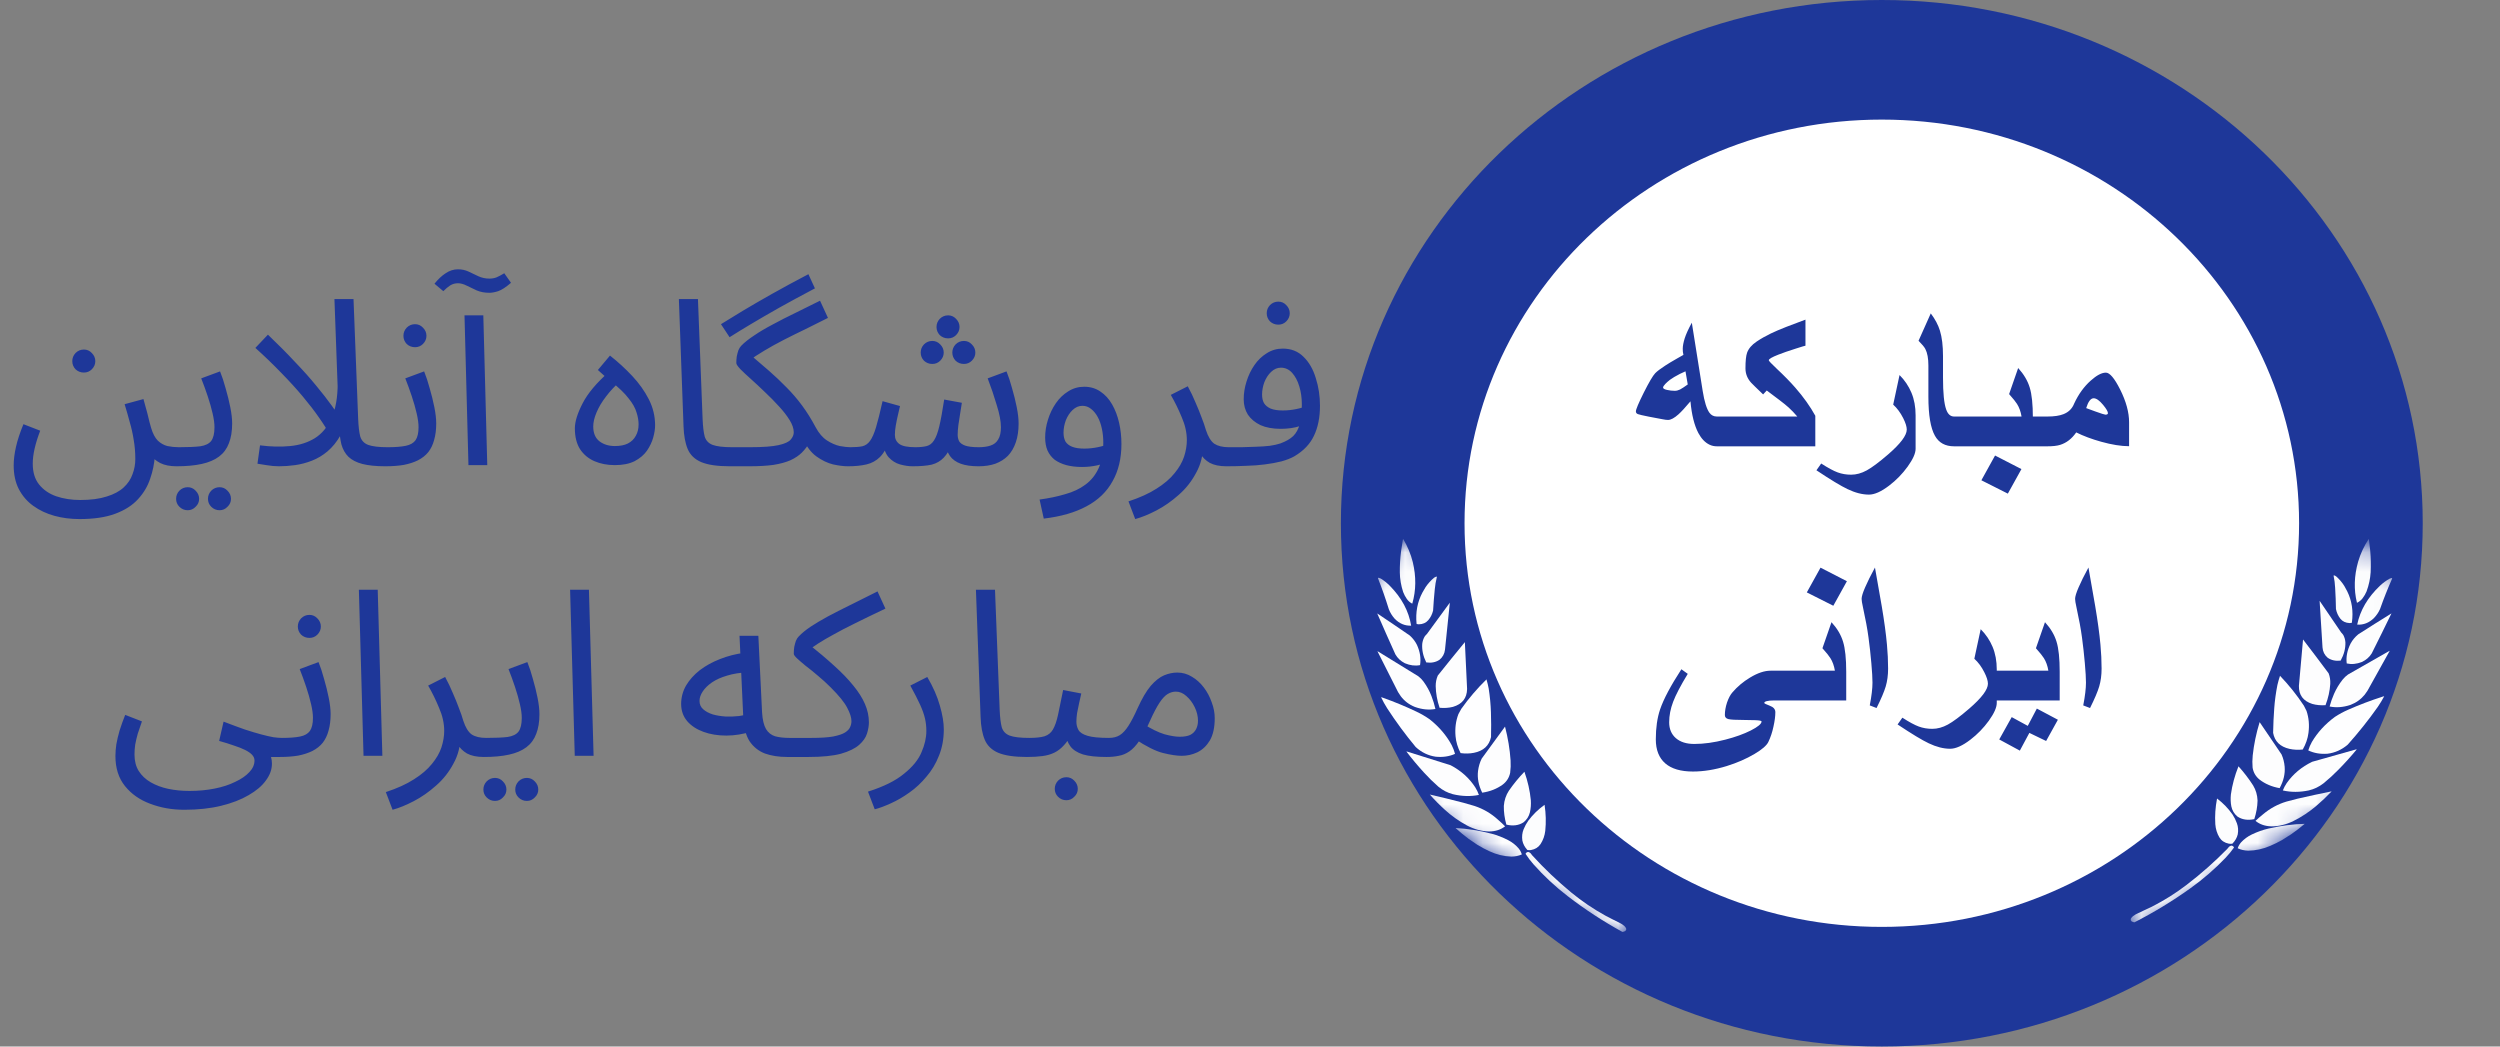 <svg xmlns="http://www.w3.org/2000/svg" width="129" height="54" viewBox="0 0 129 54" fill="none"><rect x="0" y="0" width="129" height="54" fill="#808080" stroke="none"/><path d="M69.19 27C69.19 12.088 81.686 0 97.101 0C112.516 0 125.013 12.088 125.013 27C125.013 41.912 112.516 54 97.101 54C81.686 54 69.19 41.912 69.19 27Z" fill="#1E3799"></path><path d="M118.633 27C118.633 15.497 108.993 6.171 97.101 6.171C85.21 6.171 75.57 15.497 75.57 27C75.57 38.503 85.21 47.828 97.101 47.828C108.993 47.828 118.633 38.503 118.633 27Z" fill="white"></path><path d="M89.359 23.03H88.594C88.454 23.03 88.326 23.002 88.209 22.945C87.983 22.836 87.792 22.637 87.636 22.346C87.426 21.947 87.29 21.401 87.228 20.708C86.963 21.024 86.757 21.248 86.609 21.38C86.394 21.572 86.215 21.669 86.071 21.669C85.997 21.669 85.904 21.657 85.791 21.634L85.078 21.499C84.775 21.439 84.588 21.395 84.517 21.369C84.447 21.343 84.412 21.296 84.412 21.228C84.412 21.126 84.547 20.806 84.815 20.267C85.088 19.725 85.285 19.39 85.405 19.262C85.503 19.16 85.676 19.028 85.925 18.866C86.073 18.768 86.283 18.642 86.556 18.487L86.865 18.312C86.854 18.259 86.844 18.207 86.836 18.154C86.832 18.098 86.83 18.045 86.83 17.996C86.83 17.853 86.864 17.674 86.93 17.459C87 17.241 87.123 16.971 87.298 16.651L87.859 20.177C87.948 20.73 88.065 21.105 88.209 21.301C88.302 21.429 88.431 21.493 88.594 21.493H89.359V23.03ZM87.088 19.838L86.971 19.16C86.846 19.216 86.749 19.262 86.679 19.295C86.465 19.405 86.293 19.506 86.165 19.601C86.071 19.676 85.993 19.745 85.931 19.81C85.853 19.892 85.814 19.955 85.814 19.996C85.814 20.049 85.882 20.09 86.019 20.12C86.155 20.151 86.289 20.166 86.422 20.166C86.507 20.166 86.597 20.143 86.69 20.098C86.784 20.049 86.916 19.962 87.088 19.838ZM93.67 23.03H88.951V21.493H92.741C92.59 21.316 92.442 21.162 92.297 21.03C92.181 20.924 92.023 20.797 91.824 20.646C91.602 20.48 91.382 20.314 91.164 20.149L90.977 20.352C90.631 20.02 90.424 19.819 90.358 19.747C90.164 19.533 90.066 19.286 90.066 19.007C90.066 18.627 90.094 18.359 90.148 18.205C90.226 17.986 90.391 17.793 90.645 17.623C90.87 17.472 91.112 17.335 91.369 17.211C91.571 17.113 91.84 16.998 92.175 16.866C92.331 16.806 92.66 16.681 93.162 16.493V17.838C93.142 17.838 92.979 17.887 92.671 17.985C92.29 18.105 91.986 18.211 91.76 18.301C91.433 18.429 91.269 18.525 91.269 18.589C91.269 18.623 91.408 18.77 91.684 19.03C92.062 19.384 92.379 19.708 92.636 20.002C93.061 20.488 93.405 20.972 93.67 21.454V23.03ZM98.845 23.16C98.845 23.39 98.709 23.695 98.436 24.075C98.164 24.452 97.844 24.78 97.478 25.058C97.073 25.367 96.727 25.522 96.439 25.522C96.096 25.522 95.728 25.428 95.335 25.239C94.992 25.077 94.457 24.753 93.728 24.267L93.974 23.917C94.324 24.143 94.607 24.296 94.821 24.375C95.035 24.454 95.266 24.494 95.516 24.494C95.784 24.494 96.053 24.42 96.322 24.273C96.591 24.126 96.957 23.853 97.42 23.454C98.066 22.896 98.389 22.467 98.389 22.166C98.389 22.015 98.327 21.817 98.203 21.572C98.062 21.294 97.891 21.062 97.689 20.878L98.016 19.352C98.28 19.616 98.485 19.919 98.629 20.262C98.773 20.604 98.845 20.994 98.845 21.431V23.16ZM101.649 23.03H100.831C100.375 23.03 100.046 22.849 99.844 22.488C99.618 22.088 99.505 21.416 99.505 20.471V18.86C99.505 18.495 99.453 18.211 99.347 18.007C99.297 17.909 99.18 17.768 98.997 17.584L99.628 16.171C99.854 16.472 100.011 16.77 100.101 17.064C100.206 17.406 100.259 17.843 100.259 18.374V19.488C100.259 20.275 100.313 20.821 100.422 21.126C100.508 21.371 100.644 21.493 100.831 21.493H101.649V23.03ZM104.896 23.03H101.24V21.493H104.312C104.269 21.237 104.191 21.021 104.078 20.843C104.02 20.746 103.884 20.576 103.67 20.335L104.137 18.99C104.429 19.311 104.627 19.646 104.733 19.996C104.842 20.346 104.896 20.866 104.896 21.555V23.03ZM104.306 24.205L103.605 25.471L102.239 24.782L102.945 23.505L104.306 24.205ZM109.861 23.024C109.452 23.024 108.971 22.947 108.418 22.793C107.931 22.657 107.503 22.497 107.133 22.312C106.907 22.64 106.629 22.855 106.298 22.957C106.138 23.006 105.92 23.03 105.644 23.03H104.487V21.493H105.644C105.994 21.493 106.273 21.452 106.479 21.369C106.744 21.264 106.927 21.081 107.028 20.821C107.25 20.343 107.534 19.949 107.881 19.64C108.188 19.365 108.449 19.228 108.664 19.228C108.862 19.228 109.107 19.518 109.399 20.098C109.707 20.712 109.861 21.277 109.861 21.793V23.024ZM108.769 21.318C108.769 21.235 108.685 21.092 108.518 20.889C108.331 20.663 108.169 20.55 108.033 20.55C107.881 20.55 107.752 20.719 107.647 21.058C107.85 21.134 108.003 21.19 108.109 21.228C108.424 21.341 108.601 21.397 108.64 21.397C108.726 21.397 108.769 21.371 108.769 21.318ZM92.011 36.144H91.515C91.371 36.144 91.254 36.156 91.164 36.178C91.079 36.201 91.036 36.233 91.036 36.274C91.036 36.297 91.131 36.344 91.322 36.416C91.513 36.487 91.608 36.598 91.608 36.749C91.608 36.956 91.575 37.207 91.509 37.5C91.447 37.791 91.359 38.052 91.246 38.286C91.16 38.467 90.921 38.674 90.528 38.907C90.107 39.156 89.63 39.363 89.097 39.529C88.485 39.717 87.905 39.811 87.356 39.811C86.725 39.811 86.248 39.67 85.925 39.388C85.602 39.105 85.44 38.693 85.44 38.15C85.44 37.555 85.514 37.039 85.662 36.602C85.841 36.075 86.207 35.385 86.76 34.534L87.088 34.771C86.721 35.374 86.47 35.854 86.334 36.212C86.198 36.57 86.129 36.922 86.129 37.269C86.129 37.615 86.245 37.888 86.474 38.088C86.704 38.288 87.021 38.388 87.426 38.388C87.921 38.388 88.452 38.314 89.021 38.167C89.535 38.035 89.975 37.877 90.341 37.693C90.711 37.504 90.896 37.35 90.896 37.229C90.896 37.192 90.787 37.169 90.569 37.161C90.35 37.154 90.156 37.15 89.984 37.15C89.572 37.15 89.305 37.135 89.184 37.105C89.064 37.075 89.003 37.005 89.003 36.896C89.003 36.693 89.04 36.478 89.114 36.252C89.192 36.026 89.284 35.852 89.389 35.732C89.646 35.431 89.95 35.175 90.3 34.964C90.693 34.726 91.046 34.608 91.357 34.608H92.011V36.144ZM95.265 36.144H91.608V34.608H94.681C94.638 34.352 94.56 34.135 94.447 33.958C94.388 33.86 94.252 33.69 94.038 33.449L94.505 32.105C94.797 32.425 94.996 32.76 95.101 33.11C95.21 33.461 95.265 33.98 95.265 34.67V36.144ZM95.3 29.991L94.599 31.257L93.232 30.568L93.939 29.291L95.3 29.991ZM97.426 34.5C97.426 34.836 97.385 35.142 97.303 35.421C97.221 35.696 97.064 36.067 96.83 36.534L96.48 36.399C96.573 35.916 96.62 35.525 96.62 35.224C96.62 34.994 96.6 34.657 96.561 34.212C96.522 33.768 96.474 33.329 96.415 32.896C96.357 32.459 96.261 31.939 96.129 31.336C96.082 31.125 96.059 30.98 96.059 30.901C96.059 30.784 96.119 30.587 96.24 30.308C96.361 30.025 96.53 29.684 96.748 29.285L97.099 31.285C97.227 32.046 97.317 32.705 97.367 33.263C97.406 33.692 97.426 34.105 97.426 34.5ZM103.033 36.274C103.033 36.504 102.897 36.809 102.624 37.19C102.351 37.566 102.032 37.894 101.666 38.173C101.261 38.482 100.915 38.636 100.626 38.636C100.284 38.636 99.916 38.542 99.523 38.354C99.18 38.192 98.644 37.868 97.916 37.382L98.162 37.032C98.512 37.258 98.794 37.41 99.009 37.489C99.223 37.568 99.454 37.608 99.704 37.608C99.972 37.608 100.241 37.534 100.51 37.387C100.778 37.24 101.144 36.968 101.608 36.568C102.254 36.011 102.577 35.581 102.577 35.28C102.577 35.129 102.515 34.931 102.39 34.687C102.25 34.408 102.079 34.176 101.876 33.992L102.204 32.466C102.468 32.73 102.673 33.033 102.817 33.376C102.961 33.719 103.033 34.108 103.033 34.545V36.274ZM106.28 36.144H102.624V34.608H105.696C105.654 34.352 105.576 34.135 105.463 33.958C105.404 33.86 105.268 33.69 105.054 33.449L105.521 32.105C105.813 32.425 106.012 32.76 106.117 33.11C106.226 33.461 106.28 33.98 106.28 34.67V36.144ZM106.187 37.139L105.58 38.235L104.715 37.817L104.224 38.732L103.161 38.156L103.804 37.003L104.633 37.455L105.101 36.562L106.187 37.139ZM108.442 34.5C108.442 34.836 108.401 35.142 108.319 35.421C108.237 35.696 108.079 36.067 107.846 36.534L107.495 36.399C107.589 35.916 107.636 35.525 107.636 35.224C107.636 34.994 107.616 34.657 107.577 34.212C107.538 33.768 107.489 33.329 107.431 32.896C107.373 32.459 107.277 31.939 107.145 31.336C107.098 31.125 107.075 30.98 107.075 30.901C107.075 30.784 107.135 30.587 107.256 30.308C107.377 30.025 107.546 29.684 107.764 29.285L108.114 31.285C108.243 32.046 108.332 32.705 108.383 33.263C108.422 33.692 108.442 34.105 108.442 34.5Z" fill="#1E3799"></path><mask id="mask0_4_3" style="mask-type:luminance" maskUnits="userSpaceOnUse" x="104" y="27" width="25" height="22"><path d="M122.192 27.771L128.235 36.715L110.322 48.042L104.278 39.099L122.192 27.771Z" fill="white"></path></mask><g mask="url(#mask0_4_3)"><path opacity="0.984" fill-rule="evenodd" clip-rule="evenodd" d="M122.235 27.83C122.231 27.824 122.227 27.818 122.223 27.812C121.978 28.19 121.796 28.581 121.679 28.986C121.472 29.719 121.452 30.424 121.618 31.099C121.621 31.101 121.624 31.102 121.628 31.102C121.74 31.046 121.833 30.971 121.906 30.876C121.992 30.762 122.061 30.644 122.113 30.521C122.236 30.188 122.306 29.857 122.325 29.529C122.343 29.156 122.337 28.788 122.304 28.425C122.283 28.225 122.26 28.027 122.235 27.83Z" fill="white"></path><path opacity="0.986" fill-rule="evenodd" clip-rule="evenodd" d="M123.438 29.846C123.429 29.83 123.414 29.823 123.391 29.828C123.356 29.836 123.323 29.849 123.29 29.866C123.116 29.966 122.956 30.084 122.812 30.219C122.176 30.821 121.782 31.492 121.631 32.23C121.954 32.251 122.241 32.139 122.493 31.895C122.633 31.748 122.74 31.589 122.813 31.419C122.999 30.89 123.208 30.366 123.438 29.846Z" fill="white"></path><path opacity="0.989" fill-rule="evenodd" clip-rule="evenodd" d="M123.4 31.651C122.826 32.006 122.254 32.367 121.684 32.733C121.518 32.871 121.388 33.028 121.293 33.203C121.116 33.552 121.049 33.896 121.091 34.234C121.34 34.29 121.6 34.265 121.871 34.159C122.092 34.056 122.262 33.908 122.381 33.715C122.726 33.028 123.066 32.34 123.4 31.651Z" fill="white"></path><path opacity="0.991" fill-rule="evenodd" clip-rule="evenodd" d="M123.307 33.586C123.302 33.584 123.297 33.585 123.291 33.587C122.579 33.993 121.868 34.4 121.156 34.806C121.051 34.882 120.959 34.968 120.881 35.066C120.697 35.3 120.55 35.544 120.439 35.798C120.344 36.016 120.267 36.235 120.208 36.455C120.546 36.524 120.9 36.498 121.269 36.378C121.571 36.266 121.82 36.089 122.017 35.848C122.069 35.779 122.118 35.71 122.163 35.64C122.54 34.954 122.921 34.27 123.307 33.586Z" fill="white"></path><path opacity="0.985" fill-rule="evenodd" clip-rule="evenodd" d="M120.966 30.235C120.855 30.058 120.72 29.899 120.563 29.756C120.527 29.725 120.484 29.702 120.436 29.686C120.426 29.688 120.418 29.693 120.412 29.701C120.456 29.91 120.484 30.123 120.494 30.342C120.516 30.701 120.53 31.063 120.535 31.426C120.572 31.613 120.648 31.78 120.764 31.927C120.874 32.066 121.033 32.141 121.241 32.151C121.276 32.15 121.311 32.146 121.346 32.139C121.353 32.133 121.357 32.126 121.358 32.119C121.438 31.538 121.358 31.003 121.118 30.515C121.07 30.419 121.019 30.326 120.966 30.235Z" fill="white"></path><path opacity="0.989" fill-rule="evenodd" clip-rule="evenodd" d="M120.915 32.769C120.883 32.721 120.846 32.676 120.804 32.635C120.433 32.091 120.062 31.546 119.692 31.002C119.742 31.804 119.792 32.607 119.842 33.409C119.858 33.623 119.946 33.8 120.106 33.938C120.289 34.068 120.513 34.118 120.777 34.088C120.95 33.775 121.032 33.461 121.023 33.147C121.013 33.01 120.977 32.884 120.915 32.769Z" fill="white"></path><path opacity="0.993" fill-rule="evenodd" clip-rule="evenodd" d="M123.025 35.928C122.989 35.931 122.953 35.941 122.917 35.955C122.326 36.146 121.745 36.367 121.171 36.619C120.93 36.724 120.699 36.849 120.479 36.993C119.98 37.361 119.585 37.791 119.293 38.285C119.214 38.428 119.152 38.573 119.107 38.721C119.399 38.862 119.73 38.919 120.1 38.892C120.487 38.844 120.834 38.688 121.142 38.424C121.702 37.798 122.218 37.151 122.69 36.481C122.814 36.3 122.926 36.116 123.025 35.928Z" fill="white"></path><path opacity="0.991" fill-rule="evenodd" clip-rule="evenodd" d="M120.156 34.742C119.721 34.157 119.281 33.576 118.837 32.997C118.77 33.795 118.698 34.593 118.624 35.392C118.615 35.862 118.844 36.172 119.312 36.322C119.526 36.382 119.755 36.404 119.997 36.387C120.138 36.019 120.219 35.652 120.242 35.288C120.251 35.093 120.223 34.911 120.156 34.742Z" fill="white"></path><path opacity="0.991" fill-rule="evenodd" clip-rule="evenodd" d="M121.61 38.667C121.598 38.663 121.585 38.664 121.57 38.67C120.816 38.884 120.063 39.097 119.309 39.308C118.762 39.573 118.324 39.939 117.994 40.408C117.911 40.531 117.845 40.657 117.794 40.787C118.217 40.884 118.663 40.884 119.134 40.785C119.411 40.72 119.663 40.598 119.892 40.421C120.165 40.198 120.422 39.963 120.664 39.715C120.998 39.376 121.313 39.027 121.61 38.667Z" fill="white"></path><path opacity="0.993" fill-rule="evenodd" clip-rule="evenodd" d="M118.879 36.411C118.518 35.864 118.108 35.351 117.649 34.872C117.595 35.031 117.55 35.189 117.514 35.347C117.435 35.747 117.38 36.145 117.351 36.541C117.32 36.968 117.3 37.393 117.293 37.816C117.374 38.257 117.655 38.532 118.138 38.642C118.355 38.69 118.583 38.701 118.822 38.675C118.982 38.394 119.08 38.108 119.117 37.818C119.17 37.418 119.137 37.039 119.016 36.682C118.973 36.59 118.928 36.499 118.879 36.411Z" fill="white"></path><path opacity="0.99" fill-rule="evenodd" clip-rule="evenodd" d="M120.314 40.833C119.73 40.951 119.146 41.077 118.561 41.211C118.367 41.258 118.173 41.308 117.98 41.362C117.535 41.496 117.134 41.714 116.776 42.015C116.64 42.124 116.508 42.238 116.382 42.356C116.6 42.535 116.872 42.63 117.199 42.641C117.585 42.642 117.967 42.549 118.344 42.363C118.764 42.153 119.151 41.897 119.506 41.597C119.792 41.355 120.061 41.1 120.314 40.833Z" fill="white"></path><path opacity="0.991" fill-rule="evenodd" clip-rule="evenodd" d="M117.727 38.927C117.352 38.37 116.975 37.815 116.597 37.261C116.421 37.837 116.302 38.41 116.24 38.98C116.218 39.193 116.216 39.403 116.234 39.609C116.275 39.86 116.394 40.065 116.592 40.226C116.883 40.451 117.228 40.598 117.629 40.668C117.832 40.297 117.919 39.927 117.888 39.559C117.869 39.335 117.815 39.124 117.727 38.927Z" fill="white"></path><path opacity="0.989" fill-rule="evenodd" clip-rule="evenodd" d="M117.758 43.343C117.914 43.245 118.069 43.147 118.225 43.048C118.467 42.88 118.7 42.7 118.925 42.51C118.307 42.527 117.682 42.608 117.048 42.755C116.757 42.824 116.474 42.925 116.197 43.057C115.982 43.16 115.796 43.297 115.639 43.467C115.558 43.562 115.5 43.663 115.464 43.77C115.625 43.846 115.805 43.888 116.004 43.894C116.382 43.893 116.76 43.811 117.138 43.649C117.351 43.559 117.557 43.457 117.758 43.343Z" fill="white"></path><path opacity="0.99" fill-rule="evenodd" clip-rule="evenodd" d="M116.262 40.53C116.038 40.181 115.785 39.851 115.505 39.541C115.312 40.024 115.182 40.506 115.115 40.987C115.092 41.199 115.099 41.406 115.136 41.605C115.179 41.816 115.283 41.991 115.448 42.13C115.687 42.294 115.978 42.339 116.321 42.267C116.426 41.945 116.482 41.627 116.49 41.311C116.479 41.024 116.403 40.764 116.262 40.53Z" fill="white"></path><path opacity="0.988" fill-rule="evenodd" clip-rule="evenodd" d="M115.203 42.036C114.983 41.72 114.715 41.443 114.4 41.203C114.313 41.652 114.282 42.095 114.31 42.53C114.329 42.781 114.4 43.01 114.525 43.217C114.629 43.383 114.788 43.489 115.005 43.533C115.064 43.543 115.125 43.543 115.188 43.536C115.332 43.391 115.425 43.231 115.467 43.056C115.504 42.853 115.49 42.662 115.425 42.483C115.368 42.324 115.294 42.175 115.203 42.036Z" fill="white"></path><path opacity="0.977" fill-rule="evenodd" clip-rule="evenodd" d="M109.943 47.474C109.958 47.497 109.973 47.519 109.988 47.542C110.03 47.568 110.079 47.585 110.133 47.594C111.141 47.08 112.104 46.494 113.022 45.837C113.684 45.363 114.29 44.838 114.84 44.263C115 44.094 115.145 43.917 115.274 43.733C115.253 43.674 115.206 43.64 115.135 43.633C115.092 43.645 115.052 43.665 115.017 43.695C114.983 43.728 114.953 43.764 114.928 43.802C114.28 44.464 113.582 45.082 112.832 45.657C112.27 46.087 111.672 46.463 111.038 46.785C110.805 46.9 110.57 47.01 110.333 47.116C110.236 47.158 110.145 47.211 110.061 47.275C110.016 47.313 109.98 47.355 109.952 47.401C109.944 47.427 109.941 47.451 109.943 47.474Z" fill="white"></path></g><mask id="mask1_4_3" style="mask-type:luminance" maskUnits="userSpaceOnUse" x="66" y="27" width="24" height="22"><path d="M72.437 27.771L66 36.632L83.51 48.536L89.947 39.675L72.437 27.771Z" fill="white"></path></mask><g mask="url(#mask1_4_3)"><path opacity="0.984" fill-rule="evenodd" clip-rule="evenodd" d="M72.391 27.829C72.395 27.823 72.399 27.817 72.404 27.811C72.635 28.199 72.8 28.599 72.901 29.01C73.078 29.755 73.07 30.466 72.875 31.143C72.872 31.145 72.868 31.146 72.864 31.146C72.754 31.087 72.665 31.008 72.595 30.91C72.514 30.793 72.449 30.672 72.402 30.547C72.292 30.208 72.235 29.872 72.231 29.541C72.227 29.164 72.249 28.793 72.297 28.427C72.326 28.227 72.358 28.027 72.391 27.829Z" fill="white"></path><path opacity="0.986" fill-rule="evenodd" clip-rule="evenodd" d="M71.101 29.831C71.11 29.815 71.125 29.809 71.148 29.814C71.183 29.823 71.216 29.837 71.248 29.855C71.419 29.961 71.574 30.084 71.713 30.224C72.327 30.848 72.694 31.535 72.815 32.284C72.49 32.296 72.206 32.176 71.963 31.923C71.829 31.771 71.729 31.608 71.663 31.434C71.497 30.896 71.31 30.362 71.101 29.831Z" fill="white"></path><path opacity="0.989" fill-rule="evenodd" clip-rule="evenodd" d="M71.064 31.653C71.625 32.027 72.184 32.406 72.741 32.79C72.902 32.934 73.026 33.096 73.114 33.275C73.277 33.632 73.33 33.98 73.274 34.32C73.021 34.37 72.761 34.337 72.494 34.224C72.277 34.114 72.112 33.96 72 33.762C71.683 33.06 71.37 32.357 71.064 31.653Z" fill="white"></path><path opacity="0.991" fill-rule="evenodd" clip-rule="evenodd" d="M71.077 33.607C71.081 33.606 71.087 33.606 71.093 33.609C71.79 34.038 72.487 34.466 73.184 34.895C73.287 34.974 73.376 35.064 73.45 35.165C73.625 35.405 73.763 35.656 73.863 35.915C73.949 36.137 74.018 36.36 74.068 36.584C73.726 36.644 73.372 36.609 73.006 36.477C72.707 36.357 72.465 36.172 72.278 35.923C72.228 35.853 72.182 35.782 72.139 35.71C71.789 35.008 71.435 34.307 71.077 33.607Z" fill="white"></path><path opacity="0.985" fill-rule="evenodd" clip-rule="evenodd" d="M73.565 30.289C73.685 30.114 73.826 29.957 73.99 29.817C74.028 29.787 74.071 29.764 74.121 29.75C74.131 29.752 74.138 29.758 74.144 29.766C74.091 29.975 74.055 30.189 74.034 30.409C73.998 30.772 73.969 31.136 73.948 31.503C73.904 31.69 73.821 31.856 73.698 32.001C73.582 32.138 73.419 32.21 73.21 32.215C73.175 32.213 73.14 32.208 73.105 32.2C73.099 32.194 73.095 32.187 73.094 32.179C73.038 31.591 73.14 31.054 73.401 30.568C73.454 30.473 73.508 30.38 73.565 30.289Z" fill="white"></path><path opacity="0.989" fill-rule="evenodd" clip-rule="evenodd" d="M73.511 32.847C73.545 32.799 73.585 32.755 73.628 32.715C74.023 32.175 74.418 31.636 74.812 31.097C74.729 31.905 74.645 32.713 74.562 33.521C74.537 33.737 74.441 33.913 74.275 34.047C74.086 34.173 73.859 34.218 73.595 34.181C73.435 33.86 73.365 33.542 73.387 33.226C73.403 33.088 73.444 32.962 73.511 32.847Z" fill="white"></path><path opacity="0.993" fill-rule="evenodd" clip-rule="evenodd" d="M71.263 35.977C71.298 35.982 71.334 35.992 71.37 36.008C71.954 36.215 72.529 36.454 73.095 36.723C73.332 36.836 73.558 36.968 73.774 37.119C74.259 37.504 74.638 37.949 74.91 38.454C74.984 38.6 75.04 38.749 75.079 38.9C74.779 39.034 74.445 39.083 74.076 39.045C73.689 38.987 73.347 38.82 73.049 38.545C72.513 37.899 72.022 37.232 71.576 36.544C71.459 36.358 71.354 36.169 71.263 35.977Z" fill="white"></path><path opacity="0.991" fill-rule="evenodd" clip-rule="evenodd" d="M74.191 34.858C74.652 34.279 75.117 33.704 75.587 33.133C75.622 33.939 75.66 34.746 75.702 35.553C75.692 36.028 75.448 36.335 74.972 36.474C74.755 36.529 74.525 36.544 74.282 36.521C74.156 36.146 74.09 35.774 74.082 35.406C74.081 35.209 74.117 35.027 74.191 34.858Z" fill="white"></path><path opacity="0.991" fill-rule="evenodd" clip-rule="evenodd" d="M72.569 38.778C72.581 38.775 72.594 38.776 72.609 38.782C73.356 39.018 74.104 39.253 74.852 39.486C75.39 39.767 75.814 40.149 76.126 40.631C76.204 40.757 76.265 40.886 76.311 41.018C75.883 41.105 75.434 41.092 74.966 40.98C74.691 40.907 74.442 40.778 74.22 40.593C73.956 40.361 73.707 40.117 73.475 39.861C73.154 39.51 72.852 39.149 72.569 38.778Z" fill="white"></path><path opacity="0.993" fill-rule="evenodd" clip-rule="evenodd" d="M75.404 36.575C75.789 36.033 76.222 35.526 76.702 35.056C76.75 35.217 76.788 35.377 76.818 35.538C76.881 35.944 76.919 36.347 76.932 36.747C76.946 37.178 76.948 37.608 76.937 38.035C76.838 38.478 76.544 38.748 76.055 38.845C75.835 38.888 75.606 38.893 75.367 38.86C75.218 38.572 75.132 38.282 75.106 37.988C75.07 37.583 75.119 37.202 75.255 36.845C75.302 36.753 75.351 36.663 75.404 36.575Z" fill="white"></path><path opacity="0.99" fill-rule="evenodd" clip-rule="evenodd" d="M73.779 40.998C74.361 41.132 74.942 41.274 75.523 41.425C75.716 41.478 75.909 41.533 76.101 41.593C76.541 41.74 76.935 41.97 77.282 42.284C77.414 42.398 77.541 42.516 77.663 42.639C77.437 42.813 77.16 42.902 76.832 42.904C76.444 42.894 76.065 42.791 75.693 42.593C75.281 42.37 74.903 42.102 74.559 41.789C74.282 41.538 74.022 41.274 73.779 40.998Z" fill="white"></path><path opacity="0.991" fill-rule="evenodd" clip-rule="evenodd" d="M76.456 39.144C76.855 38.592 77.256 38.042 77.659 37.493C77.811 38.079 77.907 38.66 77.946 39.237C77.959 39.452 77.952 39.664 77.925 39.871C77.874 40.123 77.746 40.327 77.541 40.484C77.24 40.703 76.887 40.843 76.482 40.902C76.293 40.522 76.221 40.147 76.267 39.777C76.296 39.551 76.359 39.34 76.456 39.144Z" fill="white"></path><path opacity="0.989" fill-rule="evenodd" clip-rule="evenodd" d="M76.241 43.598C76.089 43.494 75.937 43.391 75.785 43.288C75.548 43.111 75.322 42.924 75.105 42.726C75.724 42.76 76.348 42.858 76.978 43.023C77.267 43.101 77.547 43.21 77.819 43.35C78.031 43.46 78.212 43.603 78.362 43.779C78.44 43.877 78.495 43.98 78.526 44.089C78.361 44.162 78.179 44.199 77.979 44.2C77.599 44.188 77.223 44.096 76.851 43.923C76.641 43.826 76.438 43.718 76.241 43.598Z" fill="white"></path><path opacity="0.99" fill-rule="evenodd" clip-rule="evenodd" d="M77.859 40.8C78.099 40.453 78.366 40.128 78.66 39.822C78.834 40.315 78.944 40.804 78.991 41.291C79.005 41.506 78.99 41.714 78.944 41.915C78.893 42.126 78.781 42.3 78.61 42.435C78.363 42.594 78.069 42.632 77.728 42.55C77.636 42.223 77.592 41.9 77.598 41.582C77.62 41.292 77.707 41.032 77.859 40.8Z" fill="white"></path><path opacity="0.988" fill-rule="evenodd" clip-rule="evenodd" d="M78.86 42.347C79.094 42.034 79.374 41.762 79.7 41.528C79.77 41.984 79.781 42.431 79.736 42.87C79.707 43.122 79.625 43.351 79.491 43.557C79.38 43.721 79.216 43.824 78.997 43.863C78.937 43.87 78.876 43.87 78.813 43.86C78.675 43.711 78.588 43.547 78.553 43.369C78.524 43.163 78.546 42.971 78.618 42.791C78.683 42.633 78.763 42.485 78.86 42.347Z" fill="white"></path><path opacity="0.977" fill-rule="evenodd" clip-rule="evenodd" d="M83.914 47.973C83.898 47.995 83.882 48.018 83.865 48.04C83.822 48.065 83.773 48.081 83.718 48.088C82.727 47.543 81.785 46.927 80.891 46.24C80.246 45.744 79.66 45.198 79.132 44.603C78.978 44.429 78.84 44.246 78.718 44.057C78.742 43.998 78.79 43.965 78.862 43.96C78.905 43.973 78.944 43.995 78.978 44.026C79.01 44.06 79.038 44.097 79.062 44.136C79.685 44.821 80.361 45.463 81.089 46.063C81.635 46.511 82.22 46.907 82.843 47.249C83.072 47.371 83.303 47.488 83.537 47.601C83.633 47.647 83.722 47.702 83.803 47.769C83.847 47.808 83.881 47.852 83.907 47.899C83.914 47.925 83.916 47.95 83.914 47.973Z" fill="white"></path></g><path d="M0.706 24.012C0.706 23.724 0.746 23.404 0.826 23.052C0.906 22.7 1.034 22.312 1.21 21.888L2.074 22.224C1.946 22.56 1.85 22.868 1.786 23.148C1.722 23.428 1.69 23.688 1.69 23.928C1.69 24.368 1.798 24.724 2.014 24.996C2.238 25.276 2.534 25.48 2.902 25.608C3.278 25.736 3.69 25.8 4.138 25.8C4.682 25.8 5.138 25.74 5.506 25.62C5.874 25.508 6.166 25.352 6.382 25.152C6.598 24.952 6.75 24.724 6.838 24.468C6.934 24.22 6.982 23.96 6.982 23.688C6.982 23.336 6.954 23.004 6.898 22.692C6.85 22.38 6.782 22.076 6.694 21.78C6.614 21.476 6.526 21.168 6.43 20.856L7.402 20.592C7.49 20.896 7.558 21.144 7.606 21.336C7.654 21.52 7.69 21.668 7.714 21.78C7.746 21.892 7.774 21.992 7.798 22.08C7.886 22.376 8.002 22.596 8.146 22.74C8.29 22.876 8.454 22.968 8.638 23.016C8.83 23.056 9.026 23.076 9.226 23.076C9.394 23.076 9.514 23.124 9.586 23.22C9.666 23.308 9.706 23.416 9.706 23.544C9.706 23.672 9.65 23.792 9.538 23.904C9.426 24.008 9.282 24.06 9.106 24.06C8.77 24.06 8.49 24.004 8.266 23.892C8.042 23.772 7.866 23.624 7.738 23.448C7.618 23.272 7.538 23.088 7.498 22.896L7.99 23.508C7.966 23.916 7.886 24.312 7.75 24.696C7.622 25.088 7.414 25.44 7.126 25.752C6.838 26.072 6.446 26.324 5.95 26.508C5.462 26.692 4.846 26.784 4.102 26.784C3.646 26.784 3.214 26.728 2.806 26.616C2.398 26.504 2.034 26.332 1.714 26.1C1.402 25.876 1.154 25.588 0.97 25.236C0.794 24.892 0.706 24.484 0.706 24.012ZM4.33 19.224C4.162 19.224 4.018 19.168 3.898 19.056C3.786 18.936 3.73 18.796 3.73 18.636C3.73 18.476 3.786 18.336 3.898 18.216C4.018 18.096 4.162 18.036 4.33 18.036C4.49 18.036 4.626 18.096 4.738 18.216C4.858 18.336 4.918 18.476 4.918 18.636C4.918 18.796 4.858 18.936 4.738 19.056C4.626 19.168 4.49 19.224 4.33 19.224ZM9.111 24.06L9.231 23.076C9.703 23.076 10.071 23.06 10.335 23.028C10.599 22.988 10.787 22.896 10.899 22.752C11.011 22.6 11.067 22.364 11.067 22.044C11.067 21.844 11.035 21.608 10.971 21.336C10.907 21.056 10.823 20.76 10.719 20.448C10.615 20.136 10.503 19.828 10.383 19.524L11.355 19.164C11.459 19.42 11.555 19.712 11.643 20.04C11.739 20.368 11.819 20.692 11.883 21.012C11.947 21.332 11.979 21.612 11.979 21.852C11.979 22.252 11.923 22.592 11.811 22.872C11.707 23.152 11.539 23.38 11.307 23.556C11.075 23.732 10.775 23.86 10.407 23.94C10.047 24.02 9.615 24.06 9.111 24.06ZM11.331 26.328C11.163 26.328 11.019 26.268 10.899 26.148C10.787 26.036 10.731 25.9 10.731 25.74C10.731 25.58 10.787 25.44 10.899 25.32C11.019 25.2 11.163 25.14 11.331 25.14C11.491 25.14 11.627 25.2 11.739 25.32C11.859 25.44 11.919 25.58 11.919 25.74C11.919 25.9 11.859 26.036 11.739 26.148C11.627 26.268 11.491 26.328 11.331 26.328ZM9.687 26.328C9.519 26.328 9.375 26.268 9.255 26.148C9.143 26.036 9.087 25.9 9.087 25.74C9.087 25.58 9.143 25.44 9.255 25.32C9.375 25.2 9.519 25.14 9.687 25.14C9.847 25.14 9.983 25.2 10.095 25.32C10.215 25.44 10.275 25.58 10.275 25.74C10.275 25.9 10.215 26.036 10.095 26.148C9.983 26.268 9.847 26.328 9.687 26.328ZM19.885 24.06C19.405 24.06 19.009 24.02 18.697 23.94C18.393 23.86 18.153 23.736 17.977 23.568C17.809 23.4 17.689 23.188 17.617 22.932C17.553 22.668 17.513 22.356 17.497 21.996L17.257 15.432H18.241L18.481 21.612C18.497 22.004 18.533 22.308 18.589 22.524C18.653 22.732 18.789 22.876 18.997 22.956C19.213 23.036 19.549 23.076 20.005 23.076C20.173 23.076 20.293 23.124 20.365 23.22C20.445 23.308 20.485 23.416 20.485 23.544C20.485 23.672 20.429 23.792 20.317 23.904C20.205 24.008 20.061 24.06 19.885 24.06ZM14.401 24.06C14.185 24.06 13.965 24.04 13.741 24C13.525 23.968 13.373 23.944 13.285 23.928L13.417 22.98C13.969 23.052 14.489 23.064 14.977 23.016C15.465 22.968 15.889 22.832 16.249 22.608C16.617 22.376 16.905 22.028 17.113 21.564C17.321 21.1 17.425 20.496 17.425 19.752L18.001 21.192C17.905 21.696 17.761 22.12 17.569 22.464C17.377 22.8 17.153 23.076 16.897 23.292C16.649 23.5 16.381 23.66 16.093 23.772C15.805 23.884 15.517 23.96 15.229 24C14.941 24.04 14.665 24.06 14.401 24.06ZM17.005 22.416C16.877 22.168 16.697 21.88 16.465 21.552C16.233 21.216 15.953 20.852 15.625 20.46C15.297 20.068 14.925 19.66 14.509 19.236C14.101 18.812 13.657 18.384 13.177 17.952L13.825 17.268C14.353 17.772 14.821 18.244 15.229 18.684C15.645 19.116 16.009 19.524 16.321 19.908C16.633 20.284 16.901 20.628 17.125 20.94C17.349 21.252 17.537 21.536 17.689 21.792L17.005 22.416ZM19.881 24.06L20.001 23.076C20.393 23.076 20.705 23.052 20.937 23.004C21.169 22.956 21.337 22.86 21.441 22.716C21.545 22.564 21.597 22.34 21.597 22.044C21.597 21.844 21.565 21.608 21.501 21.336C21.437 21.056 21.353 20.76 21.249 20.448C21.145 20.136 21.033 19.828 20.913 19.524L21.885 19.164C21.989 19.42 22.085 19.712 22.173 20.04C22.269 20.368 22.349 20.692 22.413 21.012C22.477 21.332 22.509 21.612 22.509 21.852C22.509 22.172 22.473 22.456 22.401 22.704C22.337 22.944 22.237 23.152 22.101 23.328C21.965 23.496 21.789 23.636 21.573 23.748C21.365 23.852 21.121 23.932 20.841 23.988C20.561 24.036 20.241 24.06 19.881 24.06ZM21.417 17.916C21.249 17.916 21.105 17.86 20.985 17.748C20.873 17.628 20.817 17.488 20.817 17.328C20.817 17.168 20.873 17.028 20.985 16.908C21.105 16.788 21.249 16.728 21.417 16.728C21.577 16.728 21.713 16.788 21.825 16.908C21.945 17.028 22.005 17.168 22.005 17.328C22.005 17.488 21.945 17.628 21.825 17.748C21.713 17.86 21.577 17.916 21.417 17.916ZM24.172 24L23.968 16.272H24.939L25.143 24H24.172ZM25.252 15.108C25.012 15.108 24.796 15.068 24.604 14.988C24.412 14.9 24.235 14.816 24.076 14.736C23.916 14.656 23.767 14.616 23.631 14.616C23.488 14.616 23.355 14.652 23.235 14.724C23.123 14.796 23.003 14.896 22.875 15.024L22.419 14.64C22.604 14.408 22.796 14.228 22.995 14.1C23.195 13.964 23.407 13.896 23.631 13.896C23.831 13.896 24.015 13.936 24.183 14.016C24.352 14.096 24.52 14.176 24.688 14.256C24.863 14.336 25.052 14.376 25.252 14.376C25.38 14.376 25.5 14.356 25.611 14.316C25.724 14.268 25.86 14.196 26.02 14.1L26.367 14.592C26.111 14.816 25.892 14.96 25.707 15.024C25.532 15.08 25.38 15.108 25.252 15.108ZM31.727 24C31.335 24 30.983 23.932 30.671 23.796C30.359 23.66 30.111 23.452 29.927 23.172C29.751 22.892 29.663 22.536 29.663 22.104C29.663 21.76 29.795 21.332 30.059 20.82C30.323 20.3 30.783 19.752 31.439 19.176L31.667 19.824L30.851 19.092L31.475 18.348C31.891 18.676 32.275 19.028 32.627 19.404C32.979 19.78 33.263 20.18 33.479 20.604C33.695 21.028 33.803 21.476 33.803 21.948C33.803 22.132 33.771 22.34 33.707 22.572C33.643 22.804 33.535 23.032 33.383 23.256C33.231 23.472 33.019 23.652 32.747 23.796C32.475 23.932 32.135 24 31.727 24ZM31.727 23.016C31.999 23.016 32.223 22.972 32.399 22.884C32.583 22.788 32.719 22.656 32.807 22.488C32.903 22.32 32.951 22.124 32.951 21.9C32.951 21.7 32.915 21.492 32.843 21.276C32.779 21.052 32.643 20.812 32.435 20.556C32.235 20.292 31.927 19.996 31.511 19.668L32.039 19.644C31.743 19.9 31.487 20.172 31.271 20.46C31.055 20.74 30.891 21.016 30.779 21.288C30.667 21.552 30.611 21.792 30.611 22.008C30.611 22.344 30.715 22.596 30.923 22.764C31.139 22.932 31.407 23.016 31.727 23.016ZM37.658 24.06C37.018 24.06 36.526 23.988 36.182 23.844C35.846 23.7 35.614 23.476 35.486 23.172C35.358 22.868 35.286 22.476 35.27 21.996L35.03 15.432H36.014L36.254 21.612C36.27 22.004 36.306 22.308 36.362 22.524C36.426 22.732 36.562 22.876 36.77 22.956C36.986 23.036 37.322 23.076 37.778 23.076C37.946 23.076 38.066 23.124 38.138 23.22C38.218 23.308 38.258 23.416 38.258 23.544C38.258 23.672 38.202 23.792 38.09 23.904C37.978 24.008 37.834 24.06 37.658 24.06ZM37.646 17.4L37.202 16.728C37.514 16.536 37.886 16.308 38.318 16.044C38.758 15.78 39.262 15.488 39.83 15.168C40.398 14.848 41.026 14.508 41.714 14.148L42.05 14.88C41.354 15.248 40.734 15.584 40.19 15.888C39.654 16.192 39.178 16.468 38.762 16.716C38.346 16.964 37.974 17.192 37.646 17.4ZM37.658 24.06L37.778 23.076H38.702C39.366 23.076 39.858 23.04 40.178 22.968C40.498 22.896 40.706 22.8 40.802 22.68C40.906 22.56 40.958 22.436 40.958 22.308C40.958 22.116 40.886 21.904 40.742 21.672C40.598 21.44 40.414 21.204 40.19 20.964C39.966 20.716 39.726 20.472 39.47 20.232C39.222 19.992 38.986 19.772 38.762 19.572C38.538 19.372 38.354 19.2 38.21 19.056C38.066 18.904 37.994 18.796 37.994 18.732C37.994 18.612 38.002 18.496 38.018 18.384C38.042 18.272 38.07 18.168 38.102 18.072C38.142 17.976 38.19 17.9 38.246 17.844C38.406 17.676 38.626 17.5 38.906 17.316C39.186 17.124 39.51 16.932 39.878 16.74C40.246 16.54 40.638 16.34 41.054 16.14C41.47 15.932 41.89 15.724 42.314 15.516L42.722 16.404C42.338 16.596 41.954 16.788 41.57 16.98C41.186 17.164 40.814 17.348 40.454 17.532C40.094 17.716 39.754 17.904 39.434 18.096C39.122 18.28 38.838 18.468 38.582 18.66L38.654 18.252C39.014 18.556 39.354 18.848 39.674 19.128C39.994 19.408 40.298 19.696 40.586 19.992C40.874 20.28 41.142 20.592 41.39 20.928C41.638 21.264 41.87 21.636 42.086 22.044C42.254 22.356 42.45 22.584 42.674 22.728C42.898 22.872 43.118 22.968 43.334 23.016C43.558 23.056 43.738 23.076 43.874 23.076C44.042 23.076 44.162 23.124 44.234 23.22C44.314 23.308 44.354 23.416 44.354 23.544C44.354 23.672 44.298 23.792 44.186 23.904C44.074 24.008 43.93 24.06 43.754 24.06C43.538 24.06 43.282 24.028 42.986 23.964C42.698 23.892 42.414 23.756 42.134 23.556C41.854 23.356 41.622 23.052 41.438 22.644L41.798 22.788C41.678 23.004 41.538 23.192 41.378 23.352C41.226 23.504 41.03 23.636 40.79 23.748C40.55 23.852 40.258 23.932 39.914 23.988C39.57 24.036 39.15 24.06 38.654 24.06H37.658ZM43.752 24.06L43.872 23.076C44.128 23.076 44.336 23.06 44.496 23.028C44.656 22.988 44.788 22.896 44.892 22.752C45.004 22.6 45.108 22.364 45.204 22.044C45.3 21.724 45.412 21.276 45.54 20.7L46.44 20.952C46.408 21.088 46.372 21.244 46.332 21.42C46.292 21.588 46.256 21.764 46.224 21.948C46.192 22.124 46.176 22.288 46.176 22.44C46.176 22.64 46.252 22.796 46.404 22.908C46.556 23.02 46.832 23.076 47.232 23.076C47.472 23.076 47.668 23.056 47.82 23.016C47.972 22.976 48.096 22.88 48.192 22.728C48.296 22.576 48.388 22.332 48.468 21.996C48.548 21.66 48.632 21.2 48.72 20.616L49.632 20.784C49.608 20.928 49.58 21.104 49.548 21.312C49.516 21.52 49.484 21.728 49.452 21.936C49.428 22.136 49.416 22.304 49.416 22.44C49.416 22.552 49.44 22.66 49.488 22.764C49.544 22.86 49.648 22.936 49.8 22.992C49.96 23.048 50.196 23.076 50.508 23.076C50.74 23.076 50.94 23.048 51.108 22.992C51.284 22.936 51.416 22.832 51.504 22.68C51.6 22.528 51.648 22.316 51.648 22.044C51.648 21.74 51.576 21.36 51.432 20.904C51.296 20.44 51.14 19.98 50.964 19.524L51.936 19.164C52.04 19.42 52.136 19.712 52.224 20.04C52.32 20.368 52.4 20.692 52.464 21.012C52.528 21.332 52.56 21.612 52.56 21.852C52.56 22.22 52.512 22.544 52.416 22.824C52.32 23.104 52.184 23.336 52.008 23.52C51.832 23.696 51.616 23.832 51.36 23.928C51.104 24.016 50.816 24.06 50.496 24.06C50.12 24.06 49.812 24.016 49.572 23.928C49.332 23.84 49.148 23.708 49.02 23.532C48.892 23.348 48.808 23.116 48.768 22.836H49.176C49.024 23.18 48.864 23.44 48.696 23.616C48.528 23.792 48.32 23.912 48.072 23.976C47.824 24.032 47.496 24.06 47.088 24.06C46.888 24.06 46.672 24.028 46.44 23.964C46.216 23.9 46.02 23.776 45.852 23.592C45.684 23.4 45.584 23.116 45.552 22.74L45.912 22.668C45.776 23.076 45.608 23.38 45.408 23.58C45.216 23.772 44.984 23.9 44.712 23.964C44.44 24.028 44.12 24.06 43.752 24.06ZM48.924 17.46C48.756 17.46 48.612 17.404 48.492 17.292C48.38 17.172 48.324 17.032 48.324 16.872C48.324 16.712 48.38 16.572 48.492 16.452C48.612 16.332 48.756 16.272 48.924 16.272C49.084 16.272 49.22 16.332 49.332 16.452C49.452 16.572 49.512 16.712 49.512 16.872C49.512 17.032 49.452 17.172 49.332 17.292C49.22 17.404 49.084 17.46 48.924 17.46ZM48.108 18.78C47.94 18.78 47.796 18.724 47.676 18.612C47.564 18.492 47.508 18.352 47.508 18.192C47.508 18.032 47.564 17.892 47.676 17.772C47.796 17.652 47.94 17.592 48.108 17.592C48.268 17.592 48.404 17.652 48.516 17.772C48.636 17.892 48.696 18.032 48.696 18.192C48.696 18.352 48.636 18.492 48.516 18.612C48.404 18.724 48.268 18.78 48.108 18.78ZM49.74 18.78C49.572 18.78 49.428 18.724 49.308 18.612C49.196 18.492 49.14 18.352 49.14 18.192C49.14 18.032 49.196 17.892 49.308 17.772C49.428 17.652 49.572 17.592 49.74 17.592C49.9 17.592 50.036 17.652 50.148 17.772C50.268 17.892 50.328 18.032 50.328 18.192C50.328 18.352 50.268 18.492 50.148 18.612C50.036 18.724 49.9 18.78 49.74 18.78ZM53.858 26.76L53.642 25.776C54.122 25.712 54.562 25.62 54.962 25.5C55.37 25.388 55.718 25.224 56.006 25.008C56.302 24.792 56.53 24.508 56.69 24.156C56.85 23.804 56.93 23.364 56.93 22.836C56.93 22.588 56.906 22.352 56.858 22.128C56.81 21.896 56.738 21.692 56.642 21.516C56.546 21.34 56.43 21.2 56.294 21.096C56.166 20.992 56.018 20.94 55.85 20.94C55.666 20.94 55.498 21.012 55.346 21.156C55.202 21.292 55.086 21.468 54.998 21.684C54.918 21.9 54.878 22.116 54.878 22.332C54.878 22.5 54.91 22.648 54.974 22.776C55.046 22.896 55.162 22.988 55.322 23.052C55.482 23.116 55.69 23.148 55.946 23.148C56.178 23.148 56.41 23.124 56.642 23.076C56.882 23.028 57.086 22.964 57.254 22.884L57.302 23.724C57.11 23.86 56.882 23.956 56.618 24.012C56.362 24.068 56.102 24.096 55.838 24.096C55.534 24.096 55.262 24.064 55.022 24C54.79 23.936 54.59 23.844 54.422 23.724C54.262 23.596 54.138 23.436 54.05 23.244C53.97 23.052 53.93 22.828 53.93 22.572C53.93 22.268 53.978 21.964 54.074 21.66C54.17 21.348 54.306 21.064 54.482 20.808C54.658 20.552 54.87 20.348 55.118 20.196C55.366 20.036 55.642 19.956 55.946 19.956C56.266 19.956 56.546 20.04 56.786 20.208C57.026 20.368 57.226 20.588 57.386 20.868C57.546 21.148 57.666 21.464 57.746 21.816C57.826 22.168 57.866 22.532 57.866 22.908C57.866 23.652 57.714 24.292 57.41 24.828C57.114 25.372 56.666 25.804 56.066 26.124C55.474 26.444 54.738 26.656 53.858 26.76ZM58.577 26.784L58.229 25.872C58.813 25.68 59.297 25.46 59.681 25.212C60.073 24.964 60.381 24.7 60.605 24.42C60.837 24.14 61.001 23.856 61.097 23.568C61.193 23.272 61.241 22.988 61.241 22.716C61.241 22.324 61.153 21.928 60.977 21.528C60.809 21.12 60.621 20.736 60.413 20.376L61.289 19.932C61.441 20.212 61.573 20.488 61.685 20.76C61.805 21.032 61.909 21.288 61.997 21.528C62.093 21.768 62.169 21.988 62.225 22.188C62.337 22.532 62.481 22.768 62.657 22.896C62.841 23.016 63.089 23.076 63.401 23.076C63.569 23.076 63.689 23.124 63.761 23.22C63.841 23.308 63.881 23.416 63.881 23.544C63.881 23.672 63.825 23.792 63.713 23.904C63.601 24.008 63.457 24.06 63.281 24.06C62.929 24.06 62.641 24 62.417 23.88C62.201 23.752 62.037 23.588 61.925 23.388C61.813 23.18 61.737 22.964 61.697 22.74L62.081 22.956C62.081 23.484 61.961 23.964 61.721 24.396C61.489 24.836 61.189 25.216 60.821 25.536C60.453 25.864 60.069 26.132 59.669 26.34C59.269 26.548 58.905 26.696 58.577 26.784ZM63.287 24.06L63.407 23.076C63.607 23.076 63.827 23.076 64.067 23.076C64.315 23.068 64.563 23.06 64.811 23.052C65.067 23.044 65.303 23.028 65.519 23.004C65.735 22.972 65.915 22.932 66.059 22.884C66.347 22.78 66.571 22.652 66.731 22.5C66.891 22.34 67.003 22.132 67.067 21.876C67.139 21.612 67.175 21.276 67.175 20.868C67.175 20.532 67.131 20.22 67.043 19.932C66.955 19.644 66.831 19.412 66.671 19.236C66.511 19.06 66.319 18.972 66.095 18.972C65.911 18.972 65.743 19.044 65.591 19.188C65.447 19.324 65.331 19.5 65.243 19.716C65.163 19.932 65.123 20.148 65.123 20.364C65.123 20.532 65.155 20.676 65.219 20.796C65.291 20.916 65.407 21.012 65.567 21.084C65.727 21.148 65.935 21.18 66.191 21.18C66.423 21.18 66.655 21.156 66.887 21.108C67.127 21.06 67.331 20.996 67.499 20.916L67.547 21.756C67.419 21.844 67.275 21.916 67.115 21.972C66.955 22.028 66.787 22.068 66.611 22.092C66.435 22.116 66.259 22.128 66.083 22.128C65.675 22.128 65.327 22.064 65.039 21.936C64.759 21.8 64.543 21.62 64.391 21.396C64.247 21.164 64.175 20.9 64.175 20.604C64.175 20.3 64.223 19.996 64.319 19.692C64.415 19.38 64.551 19.096 64.727 18.84C64.903 18.584 65.115 18.38 65.363 18.228C65.611 18.068 65.887 17.988 66.191 17.988C66.623 17.988 66.979 18.128 67.259 18.408C67.547 18.688 67.759 19.056 67.895 19.512C68.039 19.96 68.111 20.436 68.111 20.94C68.111 21.54 68.007 22.056 67.799 22.488C67.599 22.912 67.263 23.264 66.791 23.544C66.607 23.648 66.383 23.736 66.119 23.808C65.863 23.872 65.579 23.924 65.267 23.964C64.963 24.004 64.643 24.028 64.307 24.036C63.971 24.052 63.631 24.06 63.287 24.06ZM65.963 16.752C65.795 16.752 65.651 16.696 65.531 16.584C65.419 16.464 65.363 16.324 65.363 16.164C65.363 16.004 65.419 15.864 65.531 15.744C65.651 15.624 65.795 15.564 65.963 15.564C66.123 15.564 66.259 15.624 66.371 15.744C66.491 15.864 66.551 16.004 66.551 16.164C66.551 16.324 66.491 16.464 66.371 16.584C66.259 16.696 66.123 16.752 65.963 16.752ZM5.956 39.012C5.956 38.82 5.972 38.616 6.004 38.4C6.044 38.176 6.1 37.94 6.172 37.692C6.252 37.436 6.348 37.168 6.46 36.888L7.324 37.224C7.244 37.448 7.172 37.66 7.108 37.86C7.052 38.06 7.008 38.248 6.976 38.424C6.952 38.6 6.94 38.768 6.94 38.928C6.94 39.264 7.012 39.548 7.156 39.78C7.308 40.02 7.516 40.216 7.78 40.368C8.044 40.52 8.344 40.632 8.68 40.704C9.024 40.776 9.388 40.812 9.772 40.812C10.236 40.812 10.668 40.772 11.068 40.692C11.476 40.612 11.832 40.496 12.136 40.344C12.448 40.2 12.692 40.032 12.868 39.84C13.044 39.656 13.132 39.456 13.132 39.24C13.132 39.136 13.092 39.04 13.012 38.952C12.932 38.864 12.812 38.78 12.652 38.7C12.492 38.62 12.3 38.544 12.076 38.472C11.852 38.392 11.596 38.312 11.308 38.232L11.536 37.236C11.952 37.396 12.32 37.532 12.64 37.644C12.96 37.748 13.24 37.832 13.48 37.896C13.72 37.96 13.928 38.008 14.104 38.04C14.28 38.064 14.428 38.076 14.548 38.076C14.716 38.076 14.836 38.124 14.908 38.22C14.988 38.308 15.028 38.416 15.028 38.544C15.028 38.672 14.972 38.792 14.86 38.904C14.748 39.008 14.604 39.06 14.428 39.06C14.38 39.06 14.332 39.06 14.284 39.06C14.236 39.06 14.184 39.06 14.128 39.06C14.08 39.06 14.032 39.06 13.984 39.06C14 39.132 14.012 39.188 14.02 39.228C14.028 39.276 14.032 39.336 14.032 39.408C14.032 39.704 13.928 39.992 13.72 40.272C13.52 40.552 13.224 40.804 12.832 41.028C12.44 41.26 11.964 41.444 11.404 41.58C10.852 41.716 10.22 41.784 9.508 41.784C8.876 41.784 8.288 41.68 7.744 41.472C7.208 41.272 6.776 40.968 6.448 40.56C6.12 40.152 5.956 39.636 5.956 39.012ZM14.432 39.06L14.552 38.076C14.944 38.076 15.256 38.052 15.488 38.004C15.72 37.956 15.888 37.86 15.992 37.716C16.096 37.564 16.148 37.34 16.148 37.044C16.148 36.844 16.116 36.608 16.052 36.336C15.988 36.056 15.904 35.76 15.8 35.448C15.696 35.136 15.584 34.828 15.464 34.524L16.436 34.164C16.54 34.42 16.636 34.712 16.724 35.04C16.82 35.368 16.9 35.692 16.964 36.012C17.028 36.332 17.06 36.612 17.06 36.852C17.06 37.172 17.024 37.456 16.952 37.704C16.888 37.944 16.788 38.152 16.652 38.328C16.516 38.496 16.34 38.636 16.124 38.748C15.916 38.852 15.672 38.932 15.392 38.988C15.112 39.036 14.792 39.06 14.432 39.06ZM15.968 32.916C15.8 32.916 15.656 32.86 15.536 32.748C15.424 32.628 15.368 32.488 15.368 32.328C15.368 32.168 15.424 32.028 15.536 31.908C15.656 31.788 15.8 31.728 15.968 31.728C16.128 31.728 16.264 31.788 16.376 31.908C16.496 32.028 16.556 32.168 16.556 32.328C16.556 32.488 16.496 32.628 16.376 32.748C16.264 32.86 16.128 32.916 15.968 32.916ZM18.758 39L18.518 30.432H19.49L19.73 39H18.758ZM20.257 41.784L19.909 40.872C20.493 40.68 20.977 40.46 21.361 40.212C21.753 39.964 22.061 39.7 22.285 39.42C22.517 39.14 22.681 38.856 22.777 38.568C22.873 38.272 22.921 37.988 22.921 37.716C22.921 37.324 22.833 36.928 22.657 36.528C22.489 36.12 22.301 35.736 22.093 35.376L22.969 34.932C23.121 35.212 23.253 35.488 23.365 35.76C23.485 36.032 23.589 36.288 23.677 36.528C23.773 36.768 23.849 36.988 23.905 37.188C24.017 37.532 24.161 37.768 24.337 37.896C24.521 38.016 24.769 38.076 25.081 38.076C25.249 38.076 25.369 38.124 25.441 38.22C25.521 38.308 25.561 38.416 25.561 38.544C25.561 38.672 25.505 38.792 25.393 38.904C25.281 39.008 25.137 39.06 24.961 39.06C24.609 39.06 24.321 39 24.097 38.88C23.881 38.752 23.717 38.588 23.605 38.388C23.493 38.18 23.417 37.964 23.377 37.74L23.761 37.956C23.761 38.484 23.641 38.964 23.401 39.396C23.169 39.836 22.869 40.216 22.501 40.536C22.133 40.864 21.749 41.132 21.349 41.34C20.949 41.548 20.585 41.696 20.257 41.784ZM24.967 39.06L25.087 38.076C25.559 38.076 25.927 38.06 26.191 38.028C26.455 37.988 26.643 37.896 26.755 37.752C26.867 37.6 26.923 37.364 26.923 37.044C26.923 36.844 26.891 36.608 26.827 36.336C26.763 36.056 26.679 35.76 26.575 35.448C26.471 35.136 26.359 34.828 26.239 34.524L27.211 34.164C27.315 34.42 27.411 34.712 27.499 35.04C27.595 35.368 27.675 35.692 27.739 36.012C27.803 36.332 27.835 36.612 27.835 36.852C27.835 37.252 27.779 37.592 27.667 37.872C27.563 38.152 27.395 38.38 27.163 38.556C26.931 38.732 26.631 38.86 26.263 38.94C25.903 39.02 25.471 39.06 24.967 39.06ZM27.187 41.328C27.019 41.328 26.875 41.268 26.755 41.148C26.643 41.036 26.587 40.9 26.587 40.74C26.587 40.58 26.643 40.44 26.755 40.32C26.875 40.2 27.019 40.14 27.187 40.14C27.347 40.14 27.483 40.2 27.595 40.32C27.715 40.44 27.775 40.58 27.775 40.74C27.775 40.9 27.715 41.036 27.595 41.148C27.483 41.268 27.347 41.328 27.187 41.328ZM25.543 41.328C25.375 41.328 25.231 41.268 25.111 41.148C24.999 41.036 24.943 40.9 24.943 40.74C24.943 40.58 24.999 40.44 25.111 40.32C25.231 40.2 25.375 40.14 25.543 40.14C25.703 40.14 25.839 40.2 25.951 40.32C26.071 40.44 26.131 40.58 26.131 40.74C26.131 40.9 26.071 41.036 25.951 41.148C25.839 41.268 25.703 41.328 25.543 41.328ZM29.657 39L29.417 30.432H30.389L30.629 39H29.657ZM40.619 39.06C40.187 39.06 39.803 39 39.467 38.88C39.139 38.752 38.875 38.54 38.675 38.244C38.483 37.94 38.375 37.52 38.351 36.984L38.159 32.808H39.131L39.323 36.768C39.347 37.144 39.415 37.428 39.527 37.62C39.639 37.804 39.795 37.928 39.995 37.992C40.203 38.048 40.451 38.076 40.739 38.076C40.907 38.076 41.027 38.124 41.099 38.22C41.179 38.308 41.219 38.416 41.219 38.544C41.219 38.672 41.163 38.792 41.051 38.904C40.939 39.008 40.795 39.06 40.619 39.06ZM38.807 37.74C38.351 37.884 37.907 37.956 37.475 37.956C37.043 37.956 36.651 37.892 36.299 37.764C35.947 37.636 35.667 37.452 35.459 37.212C35.251 36.964 35.147 36.668 35.147 36.324C35.147 35.988 35.231 35.672 35.399 35.376C35.575 35.08 35.811 34.816 36.107 34.584C36.411 34.352 36.759 34.16 37.151 34.008C37.551 33.848 37.975 33.74 38.423 33.684L38.591 34.692C38.191 34.708 37.835 34.764 37.523 34.86C37.219 34.948 36.959 35.064 36.743 35.208C36.535 35.352 36.375 35.508 36.263 35.676C36.151 35.844 36.095 36.008 36.095 36.168C36.095 36.344 36.159 36.488 36.287 36.6C36.415 36.712 36.579 36.8 36.779 36.864C36.979 36.92 37.199 36.956 37.439 36.972C37.679 36.98 37.911 36.972 38.135 36.948C38.359 36.916 38.551 36.872 38.711 36.816L38.807 37.74ZM40.623 39.06L40.743 38.076H41.871C42.343 38.076 42.715 38.052 42.987 38.004C43.267 37.948 43.471 37.88 43.599 37.8C43.735 37.712 43.823 37.62 43.863 37.524C43.911 37.42 43.935 37.316 43.935 37.212C43.935 37.028 43.863 36.8 43.719 36.528C43.583 36.256 43.299 35.904 42.867 35.472C42.643 35.248 42.419 35.044 42.195 34.86C41.971 34.668 41.763 34.5 41.571 34.356C41.387 34.204 41.239 34.076 41.127 33.972C41.015 33.868 40.959 33.788 40.959 33.732C40.959 33.612 40.967 33.496 40.983 33.384C41.007 33.272 41.035 33.168 41.067 33.072C41.107 32.976 41.155 32.9 41.211 32.844C41.371 32.676 41.575 32.508 41.823 32.34C42.079 32.172 42.375 31.996 42.711 31.812C43.055 31.628 43.439 31.432 43.863 31.224C44.295 31.008 44.767 30.772 45.279 30.516L45.687 31.404C45.047 31.708 44.511 31.968 44.079 32.184C43.655 32.392 43.295 32.58 42.999 32.748C42.703 32.908 42.443 33.06 42.219 33.204C41.995 33.348 41.767 33.508 41.535 33.684L41.715 33.228C42.219 33.628 42.663 34.004 43.047 34.356C43.439 34.708 43.767 35.048 44.031 35.376C44.295 35.696 44.495 36.012 44.631 36.324C44.767 36.636 44.835 36.952 44.835 37.272C44.835 37.448 44.803 37.64 44.739 37.848C44.675 38.056 44.539 38.252 44.331 38.436C44.123 38.62 43.811 38.772 43.395 38.892C42.979 39.004 42.419 39.06 41.715 39.06H40.623ZM45.136 41.76L44.788 40.848C45.596 40.592 46.216 40.284 46.648 39.924C47.088 39.572 47.388 39.204 47.548 38.82C47.716 38.436 47.8 38.068 47.8 37.716C47.8 37.492 47.776 37.276 47.728 37.068C47.68 36.86 47.596 36.624 47.476 36.36C47.356 36.096 47.188 35.768 46.972 35.376L47.848 34.932C48.152 35.452 48.368 35.944 48.496 36.408C48.632 36.872 48.7 37.28 48.7 37.632C48.7 38.136 48.616 38.592 48.448 39C48.288 39.408 48.072 39.768 47.8 40.08C47.536 40.4 47.244 40.672 46.924 40.896C46.612 41.12 46.296 41.304 45.976 41.448C45.664 41.592 45.384 41.696 45.136 41.76ZM52.986 39.06C52.346 39.06 51.854 38.988 51.51 38.844C51.174 38.7 50.942 38.476 50.814 38.172C50.686 37.868 50.614 37.476 50.598 36.996L50.358 30.432H51.342L51.582 36.612C51.598 37.004 51.634 37.308 51.69 37.524C51.754 37.732 51.89 37.876 52.098 37.956C52.314 38.036 52.65 38.076 53.106 38.076C53.274 38.076 53.394 38.124 53.466 38.22C53.546 38.308 53.586 38.416 53.586 38.544C53.586 38.672 53.53 38.792 53.418 38.904C53.306 39.008 53.162 39.06 52.986 39.06ZM52.986 39.06L53.106 38.076C53.442 38.076 53.706 38.048 53.898 37.992C54.09 37.928 54.234 37.812 54.33 37.644C54.434 37.468 54.522 37.216 54.594 36.888C54.666 36.56 54.754 36.132 54.858 35.604L55.794 35.784C55.762 35.928 55.726 36.088 55.686 36.264C55.646 36.44 55.61 36.616 55.578 36.792C55.554 36.96 55.542 37.108 55.542 37.236C55.542 37.396 55.578 37.54 55.65 37.668C55.722 37.796 55.878 37.896 56.118 37.968C56.358 38.04 56.726 38.076 57.222 38.076C57.39 38.076 57.51 38.124 57.582 38.22C57.662 38.308 57.702 38.416 57.702 38.544C57.702 38.672 57.646 38.792 57.534 38.904C57.422 39.008 57.278 39.06 57.102 39.06C56.582 39.06 56.174 39.016 55.878 38.928C55.582 38.832 55.366 38.692 55.23 38.508C55.094 38.316 55.002 38.084 54.954 37.812L55.314 37.836C55.186 38.092 55.046 38.3 54.894 38.46C54.75 38.62 54.59 38.744 54.414 38.832C54.238 38.92 54.034 38.98 53.802 39.012C53.57 39.044 53.298 39.06 52.986 39.06ZM55.026 41.292C54.858 41.292 54.714 41.232 54.594 41.112C54.482 41 54.426 40.864 54.426 40.704C54.426 40.544 54.482 40.404 54.594 40.284C54.714 40.164 54.858 40.104 55.026 40.104C55.186 40.104 55.322 40.164 55.434 40.284C55.554 40.404 55.614 40.544 55.614 40.704C55.614 40.864 55.554 41 55.434 41.112C55.322 41.232 55.186 41.292 55.026 41.292ZM57.1 39.06L57.22 38.076C57.444 38.076 57.632 38.028 57.784 37.932C57.936 37.836 58.084 37.676 58.228 37.452C58.372 37.228 58.528 36.928 58.696 36.552C58.928 36.04 59.156 35.652 59.38 35.388C59.612 35.124 59.84 34.944 60.064 34.848C60.296 34.752 60.524 34.704 60.748 34.704C61.02 34.704 61.272 34.776 61.504 34.92C61.736 35.056 61.94 35.24 62.116 35.472C62.292 35.704 62.428 35.96 62.524 36.24C62.628 36.512 62.68 36.784 62.68 37.056C62.68 37.536 62.596 37.92 62.428 38.208C62.26 38.488 62.044 38.692 61.78 38.82C61.524 38.94 61.256 39 60.976 39C60.728 39 60.408 38.952 60.016 38.856C59.632 38.76 59.144 38.516 58.552 38.124L59.02 37.368C59.412 37.616 59.764 37.788 60.076 37.884C60.396 37.972 60.66 38.016 60.868 38.016C61.1 38.016 61.284 37.984 61.42 37.92C61.556 37.848 61.656 37.748 61.72 37.62C61.784 37.492 61.816 37.348 61.816 37.188C61.816 36.956 61.76 36.724 61.648 36.492C61.536 36.26 61.392 36.068 61.216 35.916C61.048 35.764 60.868 35.688 60.676 35.688C60.532 35.688 60.392 35.728 60.256 35.808C60.12 35.888 59.98 36.036 59.836 36.252C59.692 36.468 59.528 36.78 59.344 37.188C59.152 37.62 58.968 37.964 58.792 38.22C58.624 38.468 58.452 38.652 58.276 38.772C58.1 38.892 57.916 38.968 57.724 39C57.54 39.04 57.332 39.06 57.1 39.06Z" fill="#1E3799"></path></svg>
